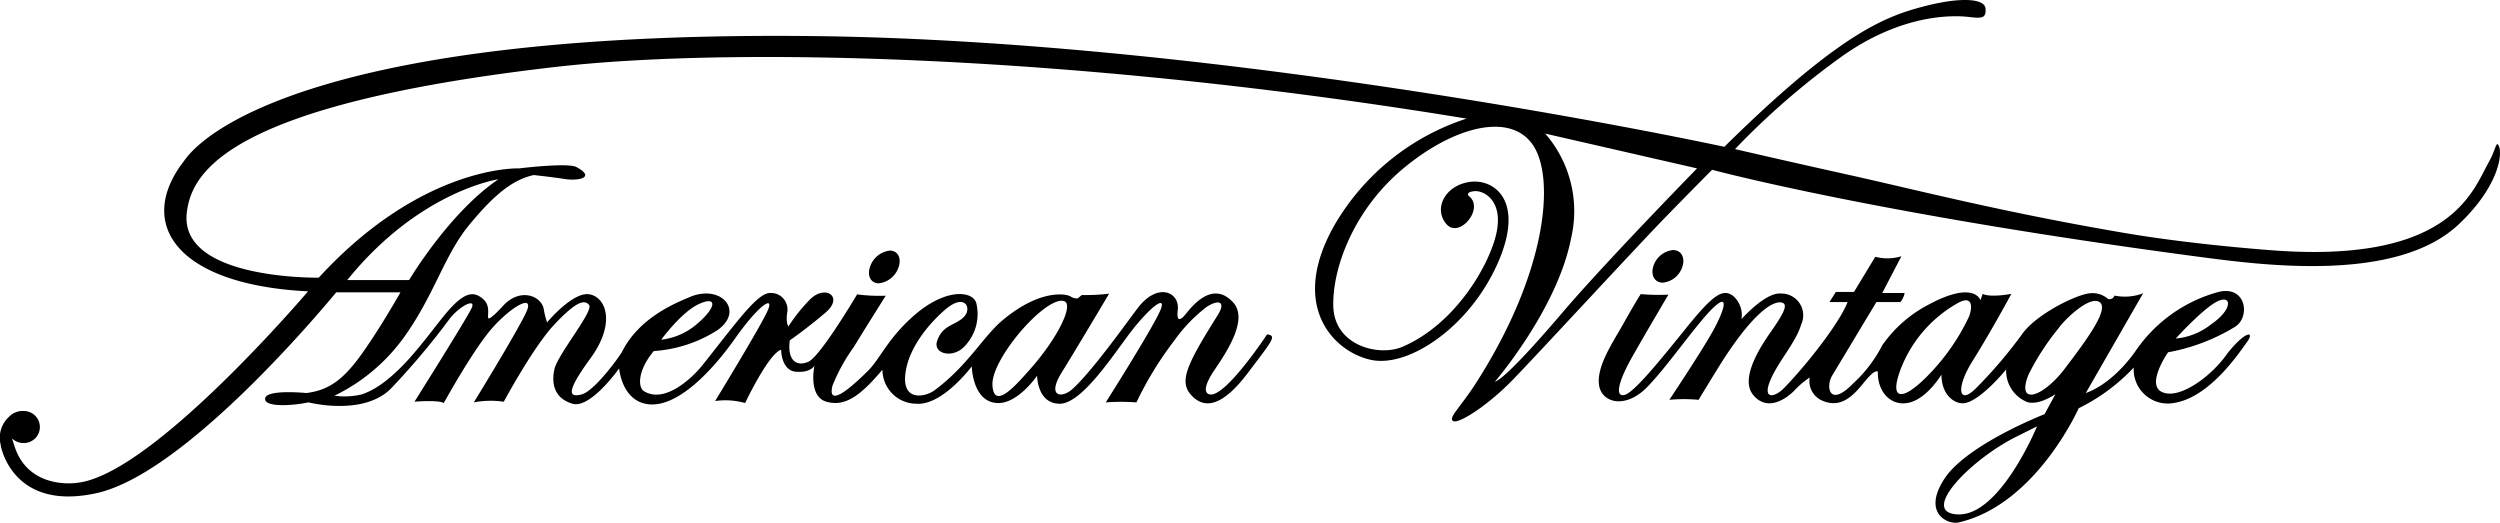 <svg id="Layer_1" data-name="Layer 1" xmlns="http://www.w3.org/2000/svg" viewBox="0 0 256.712 53.676"><title>american-vintage-logo</title><path d="M700.209,502.963c-.312.928.092,1.681.905,1.682a2.433,2.433,0,0,0,2.037-1.678c.312-.927-.094-1.679-.905-1.682a2.433,2.433,0,0,0-2.037,1.678" transform="translate(-610.873 -475.552)"/><path d="M783.64,502.905c.288-.926-.145-1.674-.975-1.675a2.368,2.368,0,0,0-2.022,1.673c-.287.924.148,1.673.977,1.674a2.367,2.367,0,0,0,2.02-1.672" transform="translate(-610.873 -475.552)"/><path d="M822.876,513.431c-2.235,2.941-5,3.824-3.706.588a25.598,25.598,0,0,1,3.075-4.749c.606-.866,2.925-3.133,4.043-2.78,1.48.469-1.175,4.001-3.412,6.941M811.922,528.373c-4.036-.153,1.285-5.623,5.976-7.969,1.123-.561,2.145-1.071,2.145-1.071s-3.781,9.205-8.121,9.04M808.7,514.255c-2.647,2.647-3.939,2.352-2.529-1.118a13.219,13.219,0,0,1,5.648-6.412c1.705-.999,1.587.471,1.234,1.355a22.031,22.031,0,0,1-4.354,6.176m29.882-7.766c1.471-.704,1.589.825-.646,2.354a6.776,6.776,0,0,1-3.647,1.47s2.825-3.117,4.294-3.823m1.039,5.314c-1.568,2.275-4.393,4.314-6.118,4.157-2.788-.254,0-4.236,0-4.236a19.992,19.992,0,0,0,6.825-2.587c1.645-.942,1.254-4.314-1.647-3.609a15.082,15.082,0,0,0-8.568,6.139c-2.529,3.528-5.059,4.234-5.059,4.234l5.882-10.234a5.311,5.311,0,0,1-2.94.234.537.537,0,0,1-.649.354,2.421,2.421,0,0,0-1.881-.589c-1.353.118-5.471,2.117-6.94,4.176a47.036,47.036,0,0,1-4.705,5.529c-1.765,1.822-2.237.176-.354-2.822,1.884-3.001,3.942-6.824,3.942-6.824-2.354.411-2.942,0-2.942,0l-.234.647c-.236-.588-1.382-1.642-5.235.412a13.258,13.258,0,0,0-4.847,4.222,13.924,13.924,0,0,1-3.013,3.943c-2.463,2.517-2.791.272-2.135-.822.697-1.161,4.545-7.556,4.545-7.556H806.01a2.034,2.034,0,0,0,.438-.931h-2.299l1.97-3.777a4.911,4.911,0,0,1-2.683.055l-2.188,3.612h-1.862l-.656,1.041h1.86c-.819,2.137-4.216,6.462-6.514,8.815-1.001,1.023-2.245,1.203-1.424-.768s2.628-3.887,3.175-5.748a2.233,2.233,0,0,0-2.079-3.176c-1.587-.165-4.052,2.629-4.052,2.629a2.603,2.603,0,0,0-.821-2.353c-1.095-.878-2.134-.111-4.873,3.284-2.736,3.394-5.31,6.569-6.295,6.843s-.766-1.205.823-3.998c1.67-2.938,3.666-6.295,3.666-6.295a20.648,20.648,0,0,1-2.846-.054s-.59.915-1.709,2.915c-1.116,2-2.762,4.351-2.587,6.294.177,1.94,2.647,2.646,4.885.411,2.146-2.147,5.23-6.71,6.939-8.293,1.588-1.472,1.06.352-.117,2.47s-4.471,7.058-4.471,7.058a16.247,16.247,0,0,1,3,0s2.072-3.412,2.648-4.293c3.235-4.94,5.059-5.824,5.822-5.706.766.117.411.941-1.118,3.118s-2.941,4.883-1.764,6.353c1.175,1.471,2.824.941,4.176-.352a9.091,9.091,0,0,1,1.647-1.413,2.187,2.187,0,0,0,1.117,2.294c2.171,1.086,3.529-.645,4.588-1.939s1.296-.941,1.296-.941c-.059,2,1.294,3.588,3.175,3.176s3.353-2.883,3.353-2.883c0,2.001,1.231,2.943,2.176,2.943,1.648,0,4.47-3.474,4.47-3.474a3.453,3.453,0,0,0,2.177,3.354c1.236.351,2.883-.823,2.883-.823l-1.116,2.06s-8.002,3.116-10.295,6.646.366,4.724,1.472,4.471c7.939-1.823,12.326-11.727,12.326-11.727a19.576,19.576,0,0,0,5.651-4.175,3.5,3.5,0,0,0,3.688,3.687c3.872-.268,7.058-5.098,7.921-6.274s-.078-1.255-1.961,1.098" transform="translate(-610.873 -475.552)"/><path d="M785.135,492.844s-8.707,8.9-13.424,14.337c-.441.509-6.009,7.151-7.34,7.57,0,0,6.426-7.455,7.833-14.757A12.13,12.13,0,0,0,769.543,489.27l15.592,3.574m-138.607,11.47c7.411-9.177,15.528-10.354,15.528-10.354-5.059,3.413-9.177,10.354-9.177,10.354Zm66.254,10.773c-.138-2.67,5.408-9.105,7.325-8.626,1.111.278-.617,3.835-3.562,7.12-1.315,1.468-3.628,4.175-3.764,1.506m-34.011-4.65s2.032-2.808,3.863-3.662,1.872.244-.041,1.912a6.829,6.829,0,0,1-3.822,1.75M867.416,490.439c-.24-.377-.305.568-.992,1.781-1.641,2.893-3.846,10.442-22.253,9.033-4.073-.311-9.909-.891-15.059-1.765-12.47-2.116-21.254-4.392-28.314-5.962-7.059-1.566-11.764-2.665-11.764-2.665a78.22,78.22,0,0,1,10.824-9.41c6.431-4.63,11.843-4.315,13.174-4.158,1.335.158,1.806.158,1.726-.863-.078-1.019-2.508-1.254-6.588-.156-3.746,1.009-8.47,2.744-20.233,14.354,0,0-50.352-10.935-93.882-11.374-46.587-.47-61.296,8.496-64.312,12.863-4.868,6.289-.941,12.549,12.392,13.334l.376.014c-2.142,2.488-16.615,19.014-23.791,19.673,0,0-4.946.762-6.374-3.825-.074-.242-.145-.454-.213-.645.003-.024.002-.049.006-.071a1.679,1.679,0,0,0,1.144.447,1.644,1.644,0,1,0,0-3.287,1.906,1.906,0,0,0-1.465.575,2.914,2.914,0,0,0-.865,2.928v.054s1.154,6.803,9.851,4.872c8.891-1.974,22.56-18.159,24.591-20.614h6.599s-2.122,3.767-4.107,6.506c-1.984,2.737-3.491,3.558-5.545,3.833,0,0-4.106-.411-4.243.548-.137.957,2.874.752,4.449.41,0,0,5.544,1.437,8.42-1.369a75.514,75.514,0,0,0,6.161-7.324c1.094-1.302,2.603-1.986,2.191-1.028s-5.887,9.653-5.887,9.653,2.465-.206,3.011.136c0,0,3.082-5.613,5.065-7.804,1.985-2.19,4.245-3.422,3.423-1.574-.82,1.849-5.406,9.311-5.406,9.311a9.277,9.277,0,0,1,3.079-.068s3.013-5.615,5.203-7.941c2.191-2.328,3.081-2.601,3.56-1.985s-3.217,5.064-3.56,6.571,0,3.013,1.849,3.561,4.791-3.628,4.791-3.628.274,3.491,3.149,3.695,6.299-3.285,8.763-6.775,4.038-4.45,3.353-2.876-5.408,9.31-5.408,9.31a7.336,7.336,0,0,1,3.08.205s2.397-5.066,3.698-5.476c0,0,0,2.122,1.505,2.259s1.918-.616,1.918-.616-.686,3.149,1.231,3.696c1.917.549,3.492-.617,5.75-3.286a3.497,3.497,0,0,0,3.492,3.492c2.67.205,5.681-3.834,5.681-3.834s.067,3.765,2.739,3.765c2.053,0,3.97-2.806,3.97-2.806s0,2.875,2.328,2.875c2.259,0,5.477-4.998,7.255-7.325,1.78-2.328,3.629-3.902,3.149-2.464-.48,1.437-5.682,9.652-5.682,9.652a21.488,21.488,0,0,1,3.15,0,35.388,35.388,0,0,1,3.9-6.367,15.996,15.996,0,0,1,3.286-3.422c1.256-.829,2.037-.572,1.165.82-3.217,5.135-4.041,6.846-2.671,8.282,1.369,1.438,3.217,1.028,5.75-2.325,2.533-3.356,3.014-3.835,1.985-3.972,0,0-3.833,5.819-5.611,6.161-.491.093-1.37-.205.272-2.602,1.645-2.396,3.285-5.269,1.85-6.845-1.438-1.574-3.081-1.028-4.725,1.026-.27.338-1.163,1.505-.957-.274.204-1.78-1.984-2.806-3.972-.342-.881,1.094-4.653,6.503-6.845,8.489-1.089.986-2.669.821-1.096-1.712s4.86-8.077,4.86-8.077a20.671,20.671,0,0,1-2.806.136l-.41.343a1.12,1.12,0,0,1-.754-.206c-.48-.272-3.149-.753-6.983,2.465-1.992,1.673-3.559,4.655-6.981,7.188-.87.643-3.15,1.164-3.012-1.369.137-2.531,2.054-5.135,4.106-6.914s2.806-.136,1.916.753c-.888.892-2.176.779-2.737,2.465-.41,1.232,1.369,1.779,2.602.753a4.774,4.774,0,0,0,1.438-4.586c-.274-1.302-3.081-1.711-6.435,1.232-2.657,2.332-3.492,4.451-4.656,5.614s-4.312,4.175-3.694,1.573a18.66,18.66,0,0,1,2.189-3.971c1.562-2.547,3.285-5.271,3.285-5.271a17.348,17.348,0,0,1-2.943-.137s-3.765,6.366-4.997,6.914-2.189-.136-1.917-2.19c0,0,1.78-1.233,3.697-2.875,1.916-1.644-.136-2.944-1.712-1.232a17.164,17.164,0,0,0-2.121,2.67s-.275-.274-.137-1.369a1.7,1.7,0,0,0-1.85-2.054c-1.301.137-3.353,3.012-6.775,7.324-1.271,1.6-4.04,4.04-6.093,2.739-.578-.366-.687-2.054,1.026-4.107a13.799,13.799,0,0,0,6.503-2.122c2.874-1.987.41-4.793-2.807-3.423-1.346.572-5.134,2.053-6.914,5.545-.287.564-2.875,4.106-4.175,4.449-1.302.343-1.713-.137.889-3.697,2.601-3.558,1.644-6.229-.068-6.571s-4.382,2.875-4.382,2.875a7.69,7.69,0,0,1-.342-1.368c-.273-1.37-2.396-2.191-4.107-.411,0,0-1.162,1.302-1.507,1.368-.342.069.305-1.195-.614-1.983-.958-.823-1.917-.823-3.902,1.574-1.985,2.395-5.067,7.051-8.557,8.214a7.573,7.573,0,0,1-2.807.136,19.044,19.044,0,0,0,7.255-6.16c3.081-4.381,4.039-8.284,6.572-11.362,2.532-3.081,4.449-4.656,6.639-5.136,0,0,1.918.207,3.219.412s3.214-.13,1.164-1.233c-.89-.479-5.888.138-5.888.138s-9.893-.419-20.571,11.219c0,0-14.371.256-13.55-6.685.487-4.104,4.118-11.06,37.766-14.941,18.235-2.105,53.527-1.295,93.644,5.294a24.42,24.42,0,0,0-13.45,10.744c-4.94,8.471-.157,13.255,3.687,14.04,3.843.783,10.038-3.373,12.94-9.883,2.903-6.51-.392-8.784-2.901-8.393s-3.687,2.744-2.353,4.313c1.332,1.57,3.999-1.647,2.273-2.901,0,0-.314-.393.628-.47.943-.079,2.902.941,2.275,4.156s-4.157,9.489-9.726,11.842c-2.335.987-6.98-.078-7.059-4.234-.073-3.925,2.116-9.882,7.215-14.117s10.903-5.804,13.254-2.432c2.353,3.373,1.492,13.098-5.803,24.47-1.629,2.54-2.901,3.608-2.352,3.924.549.312,3.527-1.57,6.117-4.238,2.588-2.665,12.706-13.646,15.763-16.783,3.06-3.137,4.705-4.784,4.705-4.784s16.851,4.558,50.221,8.966c6.686.885,20.143,2.595,26.456-3.372,4.149-3.923,4.561-7.344,4.059-8.134" transform="translate(-610.873 -475.552)"/></svg>